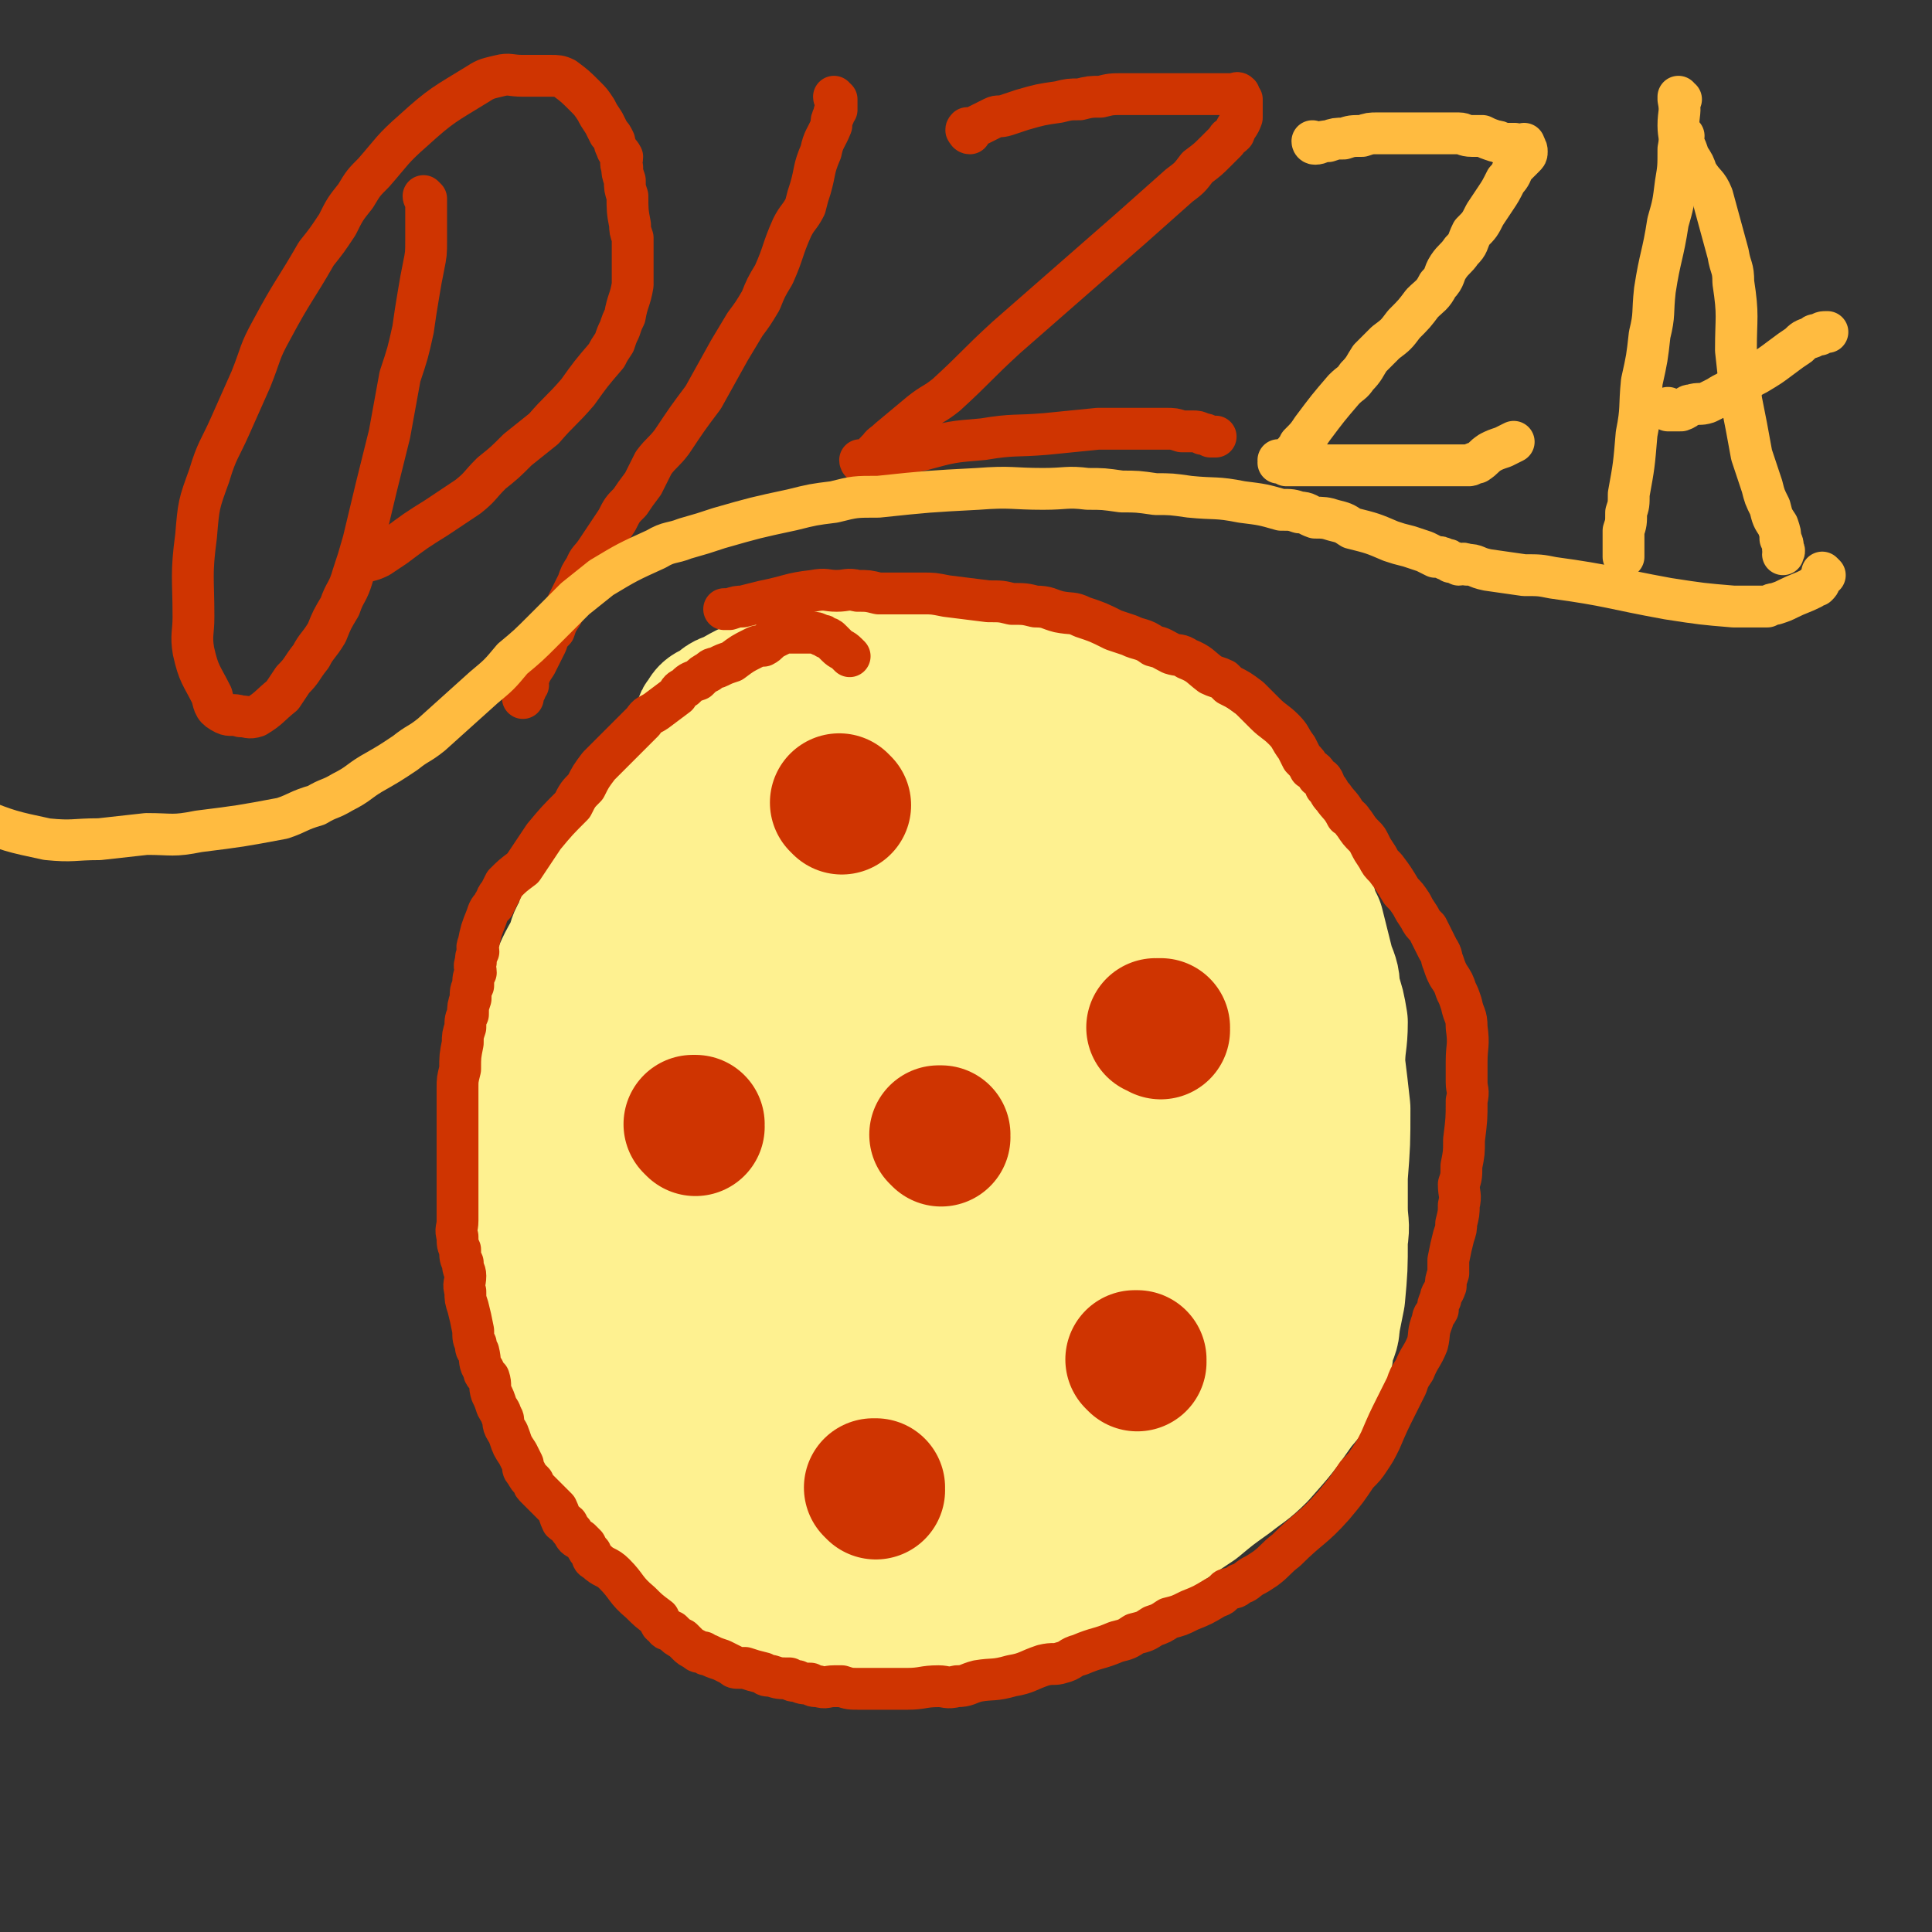 <svg viewBox='0 0 739 739' version='1.1' xmlns='http://www.w3.org/2000/svg' xmlns:xlink='http://www.w3.org/1999/xlink'><rect x="0" y="0" width="739" height="739" fill="#333333" stroke="none"/><g fill='none' stroke='#FEF190' stroke-width='53' stroke-linecap='round' stroke-linejoin='round'><path d='M270,279c0,0 -1,-1 -1,-1 0,0 0,0 1,1 0,0 0,0 0,0 0,0 0,0 -1,-1 0,0 0,-1 0,-1 0,-1 0,-1 1,-2 1,-2 1,-2 3,-3 4,-2 3,-3 7,-4 7,-4 7,-4 14,-6 5,-2 5,-1 9,-2 5,-1 5,-1 10,-2 5,-1 5,-2 11,-2 10,-1 10,0 19,0 6,0 6,0 11,0 5,0 5,0 10,0 5,0 5,-1 10,0 10,1 10,2 20,4 6,2 5,2 11,5 10,4 10,4 20,9 10,5 10,5 19,11 7,5 7,5 14,10 4,3 4,3 7,5 4,4 4,4 8,8 2,3 2,3 5,6 5,6 5,5 10,11 3,3 3,3 5,7 2,3 2,3 4,7 1,3 1,3 3,7 1,4 1,4 3,8 2,8 2,8 4,16 2,5 2,5 2,9 2,6 2,6 3,12 0,8 -1,8 -1,16 1,8 1,8 2,17 0,13 0,13 -1,26 0,6 0,6 0,12 0,6 1,6 0,12 0,11 0,11 -1,22 -1,5 -1,5 -2,10 0,4 -1,4 -2,8 -1,4 0,4 -2,8 -3,8 -3,8 -9,15 -7,10 -7,10 -15,19 -5,5 -6,5 -11,9 -7,5 -7,5 -13,10 -6,4 -6,4 -12,8 -11,6 -11,6 -22,12 -5,2 -5,2 -10,4 -5,3 -5,3 -11,5 -9,5 -9,5 -19,8 -5,2 -5,1 -10,2 -5,1 -5,1 -10,2 -5,1 -5,1 -10,2 -5,1 -5,1 -10,1 -5,0 -5,0 -10,0 -5,0 -5,0 -9,0 -4,0 -4,0 -9,0 -3,0 -3,1 -6,0 -8,-1 -8,-1 -15,-3 -4,-1 -4,-1 -8,-3 -4,-1 -4,-1 -8,-4 -4,-2 -4,-2 -7,-5 -4,-3 -4,-3 -9,-6 -3,-3 -3,-3 -6,-6 -7,-6 -8,-5 -13,-13 -13,-19 -12,-20 -23,-41 -3,-5 -2,-5 -4,-10 -4,-11 -5,-11 -8,-22 -3,-9 -2,-10 -4,-19 -1,-5 -1,-5 -2,-10 -1,-5 -1,-5 -1,-9 -1,-4 -1,-4 -1,-8 -1,-5 -1,-5 -1,-9 -1,-9 -1,-9 0,-17 0,-9 0,-9 2,-18 2,-9 2,-9 5,-18 1,-5 1,-5 3,-10 2,-5 2,-5 4,-10 3,-8 3,-8 7,-15 1,-4 1,-4 3,-7 1,-4 1,-4 3,-7 1,-3 1,-3 3,-6 1,-3 1,-3 3,-6 1,-2 1,-2 3,-5 1,-2 1,-2 3,-5 1,-2 1,-2 3,-5 1,-2 1,-2 3,-5 4,-5 4,-4 8,-9 2,-3 2,-3 4,-5 2,-3 2,-3 4,-6 2,-2 2,-2 4,-4 2,-2 1,-2 4,-4 4,-4 4,-4 9,-7 2,-2 2,-3 4,-4 3,-2 3,-2 7,-3 7,-3 7,-2 14,-4 4,-1 4,-1 7,-2 4,-1 4,-1 7,-1 6,-1 6,0 12,0 4,0 4,0 7,0 4,0 4,-1 8,0 6,0 6,0 12,2 4,0 4,0 8,2 4,1 4,1 8,3 5,1 5,1 10,3 8,3 8,4 16,8 5,2 5,1 9,4 3,2 3,2 7,5 6,4 7,3 12,7 12,11 11,12 22,24 3,2 3,2 5,5 4,7 4,8 8,16 1,4 1,4 3,9 1,5 1,5 3,10 2,9 2,9 4,18 1,6 1,6 1,11 1,6 0,6 1,13 0,6 0,6 0,12 1,6 1,6 1,12 0,4 0,4 0,8 0,8 0,8 0,16 0,4 0,4 0,9 -1,3 -2,3 -3,7 -1,4 0,4 -2,9 -4,11 -4,11 -9,22 -3,7 -3,7 -7,13 -4,6 -3,6 -8,11 -6,9 -6,9 -13,17 -3,4 -3,4 -7,7 -3,2 -4,2 -8,4 -3,2 -3,3 -6,4 -2,2 -3,2 -6,3 -2,1 -2,1 -4,2 -5,2 -5,2 -9,4 -3,1 -3,1 -5,2 -2,1 -2,1 -5,2 -2,1 -3,1 -5,2 -7,3 -7,3 -13,5 -4,2 -3,2 -7,3 -3,1 -3,2 -7,2 -6,2 -6,2 -13,2 -3,1 -3,0 -7,0 -4,0 -4,0 -8,0 -4,0 -4,0 -8,0 -3,0 -3,0 -7,0 -3,0 -4,0 -7,-1 -3,-1 -3,-1 -5,-3 -6,-4 -6,-3 -11,-8 -3,-4 -3,-4 -5,-8 -3,-5 -3,-6 -5,-11 -3,-5 -3,-5 -4,-10 -4,-11 -4,-11 -7,-22 -2,-7 -3,-7 -3,-13 -2,-15 -2,-15 -2,-29 -1,-10 -2,-10 0,-19 5,-30 5,-30 12,-59 2,-5 2,-5 4,-11 6,-11 6,-11 12,-22 3,-5 3,-5 7,-10 6,-8 6,-9 13,-17 4,-4 5,-4 9,-8 5,-4 5,-5 10,-8 4,-4 5,-4 10,-7 4,-3 4,-3 9,-5 4,-3 4,-2 9,-4 4,-2 4,-3 9,-4 7,-3 7,-2 15,-3 3,-1 3,0 7,0 4,0 4,-1 8,0 5,0 6,0 10,3 3,1 3,1 6,4 2,2 2,2 4,5 5,7 5,7 10,14 4,5 4,5 7,10 3,5 2,5 5,11 2,5 3,5 5,10 3,6 3,6 5,12 2,5 2,5 3,11 1,6 1,6 2,13 2,15 2,15 3,30 1,8 1,8 1,17 0,7 0,7 0,14 -1,8 -1,8 -2,15 0,7 0,7 -2,14 -2,12 -2,12 -6,24 -3,7 -3,7 -6,13 -2,5 -2,5 -5,10 -3,5 -3,5 -7,10 -3,4 -3,5 -7,9 -9,8 -9,8 -19,14 -6,4 -6,4 -13,6 -5,3 -5,3 -11,5 -6,1 -6,0 -12,0 -7,0 -7,2 -14,0 -15,-4 -17,-2 -30,-11 -14,-8 -13,-10 -24,-22 -6,-7 -6,-7 -11,-14 -4,-7 -4,-8 -8,-15 -3,-8 -4,-7 -6,-15 -3,-8 -3,-8 -5,-16 -2,-17 -3,-17 -3,-34 0,-32 0,-32 4,-63 2,-9 3,-9 7,-16 6,-13 6,-13 13,-25 4,-6 4,-6 9,-11 8,-9 8,-9 16,-17 3,-2 3,-2 7,-4 5,-4 5,-4 11,-6 2,-1 3,-1 5,-1 3,-1 4,-1 7,0 4,0 4,1 7,2 4,2 4,2 7,5 4,4 3,4 6,8 3,5 3,4 6,10 3,5 3,5 5,12 3,7 4,7 5,15 2,8 2,8 3,16 0,10 0,10 0,19 0,8 1,8 0,16 -1,8 -2,8 -4,15 -3,7 -3,7 -6,13 -3,7 -3,7 -6,13 -4,6 -4,6 -9,12 -3,4 -4,4 -8,9 -3,4 -3,4 -7,8 -3,3 -3,3 -7,6 -6,4 -6,3 -13,6 -3,1 -3,2 -6,2 -4,1 -4,1 -8,1 -3,1 -3,1 -7,0 -6,0 -7,1 -13,-1 -4,-1 -4,-1 -8,-3 -5,-3 -5,-3 -10,-6 -4,-3 -4,-3 -7,-7 -7,-7 -8,-7 -13,-14 -4,-5 -3,-6 -5,-11 -3,-5 -3,-5 -5,-10 -2,-5 -2,-6 -3,-11 -2,-5 -2,-5 -2,-10 -1,-10 -2,-10 0,-20 2,-10 3,-10 7,-19 3,-6 4,-5 8,-10 4,-6 4,-6 9,-12 5,-6 5,-6 10,-11 11,-10 11,-10 24,-19 8,-5 8,-5 17,-9 9,-4 9,-5 19,-8 14,-4 14,-10 28,-7 21,3 25,5 40,18 8,7 5,11 7,23 3,33 3,34 4,67 0,14 -1,14 -4,29 -1,9 -1,9 -4,18 -4,13 -4,14 -9,26 -3,7 -3,7 -8,13 -8,11 -8,11 -17,22 -3,4 -3,4 -7,7 -4,3 -4,4 -8,5 -6,1 -7,1 -13,0 -5,0 -5,-1 -8,-4 -5,-3 -6,-3 -9,-8 -7,-13 -7,-14 -12,-28 -3,-10 -3,-10 -4,-21 -2,-13 -2,-13 -2,-27 -1,-8 -1,-9 1,-17 2,-8 2,-8 6,-15 7,-12 7,-12 15,-23 5,-6 5,-6 10,-10 5,-4 5,-4 10,-7 4,-2 4,-2 8,-3 4,-1 4,-2 8,-1 6,2 8,2 12,8 6,8 6,10 7,21 3,15 2,16 1,31 -1,17 -2,17 -5,33 -2,11 -2,12 -6,22 -3,8 -3,8 -8,15 -5,9 -5,9 -11,17 -3,3 -3,3 -7,6 -2,1 -2,2 -5,1 -5,0 -7,1 -10,-2 -4,-4 -3,-6 -4,-12 -3,-12 -3,-12 -5,-24 -2,-13 -1,-13 -2,-26 -1,-10 -1,-10 -1,-19 -1,-7 0,-7 0,-13 0,-6 -1,-6 0,-12 0,-5 -1,-5 1,-10 2,-8 2,-8 6,-15 1,-4 2,-4 5,-7 2,-2 2,-3 4,-4 2,-1 3,-1 5,-1 7,1 9,-1 14,3 16,16 17,18 28,39 5,8 4,9 4,18 2,23 2,23 1,46 -1,11 -2,11 -4,21 -1,4 -2,4 -3,9 -3,5 -2,6 -5,11 -1,2 -2,2 -3,3 -1,1 -1,1 -2,1 -1,1 -1,0 -2,0 0,0 0,0 0,0 -1,-1 -1,-1 -1,-3 -1,-7 -1,-8 0,-15 0,-5 0,-5 2,-10 1,-6 1,-6 4,-10 2,-5 2,-5 4,-9 3,-4 3,-5 5,-8 3,-4 3,-4 6,-7 3,-3 3,-3 6,-6 5,-2 5,-2 9,-4 4,-2 4,-2 7,-3 4,0 4,0 8,0 3,0 3,0 6,0 3,1 3,0 6,1 2,1 2,2 4,4 3,4 4,3 6,8 2,3 1,3 2,6 0,4 0,4 1,7 0,4 0,4 0,9 -1,3 0,3 -1,7 -3,6 -3,6 -6,12 -2,3 -3,3 -5,6 -3,3 -3,3 -6,5 -3,3 -3,3 -6,6 -3,2 -3,2 -6,3 -4,2 -4,2 -8,3 -3,1 -3,1 -5,0 -4,-1 -4,-2 -6,-5 -5,-5 -4,-5 -7,-11 -5,-8 -5,-8 -10,-17 -4,-7 -5,-7 -8,-14 -4,-11 -4,-11 -7,-22 -2,-5 -2,-5 -2,-11 -1,-5 -1,-5 -1,-11 -1,-5 0,-5 0,-11 0,-5 0,-5 0,-11 0,-5 -1,-5 0,-10 0,-4 1,-4 2,-8 1,-6 1,-6 2,-12 2,-7 3,-7 5,-13 0,0 0,0 0,0 0,-1 0,-1 0,-2 0,0 0,0 0,0 0,-1 0,-1 1,-2 0,-2 0,-2 0,-4 0,-2 0,-2 0,-4 0,-3 0,-3 0,-6 0,-2 0,-2 0,-4 -1,-3 -1,-3 -3,-5 -2,-3 -3,-3 -5,-4 -1,-1 -1,-1 -2,-1 -1,-1 -1,-2 -2,-2 -2,-1 -2,-1 -3,-1 0,0 0,0 0,0 -2,-1 -2,-1 -3,-2 0,0 0,0 0,0 -2,-1 -2,-1 -3,-1 -1,-1 -2,-1 -2,0 -1,0 0,1 0,1 0,2 0,2 0,4 0,3 0,3 0,6 0,4 0,4 0,8 0,5 0,5 0,10 0,6 0,6 0,12 0,14 0,14 0,27 0,7 0,7 0,13 0,7 0,7 0,13 0,5 0,5 0,10 0,4 -1,4 0,8 0,5 0,5 1,9 0,2 -1,2 0,4 0,1 0,0 1,1 0,0 0,0 0,0 '/></g>
<g fill='none' stroke='#CF3401' stroke-width='53' stroke-linecap='round' stroke-linejoin='round'><path d='M322,308c0,0 -1,-1 -1,-1 0,0 0,0 1,1 0,0 0,0 0,0 0,0 -1,-1 -1,-1 0,0 0,0 1,1 '/><path d='M444,394c0,0 -1,-1 -1,-1 0,0 1,0 1,0 -1,1 -1,0 -2,0 '/><path d='M435,521c0,0 -1,-1 -1,-1 0,0 0,0 1,0 0,0 0,0 0,0 0,1 -1,0 -1,0 0,0 0,0 1,0 '/><path d='M335,570c0,0 -1,-1 -1,-1 0,0 0,0 1,0 0,0 0,0 0,0 0,1 -1,0 -1,0 '/><path d='M266,431c0,0 -1,-1 -1,-1 0,0 0,0 1,0 0,0 0,0 0,0 0,1 -1,0 -1,0 '/><path d='M360,435c0,0 -1,-1 -1,-1 0,0 0,0 1,0 0,0 0,0 0,0 0,1 -1,0 -1,0 '/></g>
<g fill='none' stroke='#CF3401' stroke-width='16' stroke-linecap='round' stroke-linejoin='round'><path d='M325,251c0,0 -1,-1 -1,-1 0,0 0,0 1,1 0,0 0,0 0,0 0,0 0,0 -1,-1 -2,-2 -2,-1 -4,-3 -1,-1 -1,-1 -2,-2 -1,-1 -1,-1 -2,-1 -1,-1 -1,-1 -2,-1 0,0 0,0 0,0 -2,-1 -2,-1 -3,-1 0,0 0,0 0,0 0,0 0,0 0,0 -1,0 -1,0 -2,0 0,0 0,0 0,0 -2,0 -2,0 -3,0 -1,0 -1,0 -2,0 -2,0 -2,0 -4,0 0,0 0,0 0,0 -2,1 -2,1 -4,2 -2,1 -2,2 -4,3 -2,0 -2,0 -4,1 -4,2 -4,2 -8,5 -3,1 -3,1 -5,2 -2,1 -2,0 -4,2 -2,1 -2,1 -4,3 -3,1 -3,1 -5,3 -2,1 -2,1 -3,3 -4,3 -4,3 -8,6 -3,2 -3,1 -5,4 -2,2 -2,2 -4,4 -4,4 -4,4 -8,8 -3,3 -3,3 -5,5 -3,4 -3,4 -5,8 -3,3 -3,3 -5,7 -6,6 -6,6 -11,12 -2,3 -2,3 -4,6 -2,3 -2,3 -4,6 -4,3 -4,3 -7,6 -1,2 -1,2 -2,4 -1,1 -1,1 -1,2 -1,1 -1,1 -1,2 -2,2 -2,2 -3,5 -2,5 -2,5 -3,10 -1,2 0,2 0,3 -1,2 -1,2 -1,4 -1,2 0,2 0,4 -1,2 -1,2 -1,5 -1,2 -1,2 -1,5 -1,3 -1,3 -1,6 -1,2 -1,2 -1,5 -1,3 -1,3 -1,6 -1,5 -1,5 -1,10 -1,4 -1,4 -1,7 0,4 0,4 0,7 0,3 0,3 0,6 0,4 0,4 0,7 0,3 0,3 0,6 0,4 0,4 0,8 0,3 0,3 0,6 0,6 0,6 0,11 0,3 -1,3 0,6 0,3 0,3 1,5 0,3 0,3 1,5 0,3 1,3 1,5 0,3 -1,3 0,6 0,3 0,3 1,6 1,4 1,4 2,9 0,3 0,3 1,5 0,2 0,2 1,3 1,4 0,4 2,7 0,2 1,2 2,3 1,3 0,3 1,6 1,2 1,2 2,5 1,2 1,1 2,4 1,1 0,2 1,4 1,2 1,1 2,4 1,3 1,3 3,6 1,2 1,2 2,4 0,2 0,2 1,3 1,2 1,2 3,4 0,1 0,1 1,2 1,1 1,1 2,2 2,2 2,2 4,4 1,1 1,1 2,2 1,2 1,3 2,5 1,1 1,0 2,1 1,2 1,2 2,3 1,2 1,2 3,3 1,1 1,1 2,2 1,2 1,2 2,3 1,2 0,2 2,3 3,3 4,2 7,5 5,5 4,6 10,11 3,3 3,3 7,6 1,2 0,2 2,3 1,2 1,1 3,2 2,2 2,2 4,3 1,1 1,1 2,2 1,1 1,1 3,2 1,1 1,1 3,1 1,1 1,1 2,1 2,1 2,1 5,2 2,1 2,1 4,2 1,1 1,1 3,1 1,0 1,0 2,0 3,1 3,1 7,2 1,1 1,1 3,1 3,1 3,1 7,1 1,1 1,1 3,1 2,1 2,1 5,1 1,1 1,1 3,1 3,1 3,0 6,0 1,0 1,0 3,0 3,1 3,1 7,1 4,0 4,0 8,0 2,0 2,0 4,0 3,0 3,0 6,0 6,0 6,-1 12,-1 3,0 3,1 7,0 4,0 4,-1 8,-2 6,-1 6,0 13,-2 6,-1 6,-2 12,-4 4,-1 4,0 7,-1 4,-1 3,-2 7,-3 7,-3 7,-2 14,-5 4,-1 4,-1 7,-3 4,-1 4,-1 7,-3 3,-1 3,-1 6,-3 4,-1 4,-1 8,-3 5,-2 5,-2 10,-5 3,-1 2,-1 4,-3 3,-1 3,0 5,-2 3,-1 2,-1 5,-3 2,-1 2,-1 5,-3 4,-3 4,-4 8,-7 9,-9 10,-8 18,-17 5,-6 5,-6 9,-12 3,-3 3,-3 5,-6 2,-3 2,-3 4,-7 3,-7 3,-7 6,-13 2,-4 2,-4 4,-8 1,-3 1,-3 3,-6 2,-5 3,-5 5,-10 1,-4 0,-4 2,-9 0,-2 1,-2 2,-4 0,-2 0,-2 1,-4 0,-2 1,-2 2,-5 0,-2 0,-2 1,-5 0,-2 0,-2 0,-5 1,-5 1,-5 2,-9 1,-3 1,-3 1,-5 1,-4 1,-4 1,-7 1,-4 0,-4 0,-8 1,-3 1,-3 1,-7 1,-5 1,-5 1,-10 1,-8 1,-8 1,-15 1,-4 0,-4 0,-7 0,-4 0,-4 0,-8 0,-6 1,-6 0,-13 0,-5 -1,-4 -2,-9 -1,-3 -1,-3 -2,-5 -1,-3 -1,-3 -3,-6 -1,-2 -1,-2 -2,-5 -1,-2 0,-2 -2,-5 -2,-4 -2,-4 -4,-8 -2,-2 -2,-2 -3,-4 -2,-3 -2,-3 -3,-5 -2,-3 -2,-3 -4,-5 -3,-5 -3,-5 -6,-9 -2,-2 -2,-2 -3,-4 -2,-3 -2,-3 -3,-5 -1,-2 -1,-2 -2,-3 -2,-2 -2,-2 -4,-5 -1,-1 -1,-2 -3,-3 -2,-4 -3,-4 -5,-7 -2,-2 -1,-2 -3,-4 -1,-3 -1,-3 -3,-4 -1,-2 -1,-2 -3,-3 -1,-2 -1,-2 -3,-4 -1,-2 -1,-2 -2,-4 -3,-4 -2,-4 -5,-7 -3,-3 -4,-3 -7,-6 -2,-2 -2,-2 -3,-3 -2,-2 -2,-2 -3,-3 -4,-3 -4,-3 -8,-5 -1,-1 -1,-1 -2,-2 -2,-1 -3,-1 -5,-2 -4,-3 -4,-4 -9,-6 -3,-2 -3,-1 -6,-2 -4,-2 -3,-2 -7,-3 -4,-3 -5,-2 -9,-4 -3,-1 -3,-1 -6,-2 -6,-3 -6,-3 -12,-5 -4,-2 -4,-1 -9,-2 -4,-1 -4,-2 -9,-2 -4,-1 -4,-1 -9,-1 -4,-1 -4,-1 -9,-1 -8,-1 -8,-1 -16,-2 -5,-1 -5,-1 -9,-1 -4,0 -4,0 -9,0 -4,0 -4,0 -8,0 -4,-1 -4,-1 -8,-1 -4,-1 -4,0 -8,0 -4,0 -4,-1 -9,0 -9,1 -9,2 -19,4 -4,1 -4,1 -8,2 -2,0 -2,0 -5,1 -1,0 -1,0 -2,0 '/><path d='M163,76c0,0 -1,0 -1,-1 0,0 1,1 1,1 0,1 0,1 0,2 0,1 0,1 0,2 0,6 0,6 0,12 0,5 0,5 -1,10 -1,5 -1,5 -2,11 -1,6 -1,6 -2,13 -2,9 -2,9 -5,18 -2,11 -2,11 -4,22 -5,20 -5,20 -10,41 -2,7 -2,7 -4,13 -2,7 -3,6 -5,12 -3,5 -3,5 -5,10 -3,5 -4,5 -6,9 -4,5 -3,5 -7,9 -2,3 -2,3 -4,6 -5,4 -5,5 -10,8 -3,1 -3,0 -6,0 -3,-1 -4,0 -6,-1 -4,-2 -4,-3 -5,-7 -4,-8 -5,-8 -7,-17 -1,-6 0,-7 0,-13 0,-15 -1,-16 1,-31 1,-12 1,-12 5,-23 3,-10 4,-10 8,-19 4,-9 4,-9 8,-18 4,-10 3,-10 8,-19 8,-15 9,-15 17,-29 4,-5 4,-5 8,-11 3,-6 3,-6 7,-11 3,-5 3,-5 7,-9 7,-8 7,-9 15,-16 11,-10 12,-10 25,-18 3,-2 4,-2 8,-3 4,-1 4,0 9,0 3,0 3,0 6,0 2,0 2,0 5,0 2,0 3,0 5,1 4,3 4,3 8,7 2,2 2,2 4,5 1,2 1,2 3,5 1,2 1,2 2,4 1,1 1,1 2,3 0,1 0,1 1,3 0,1 1,1 2,3 0,2 -1,2 0,4 0,2 0,2 1,5 0,3 0,3 1,6 0,5 0,6 1,11 0,2 0,2 1,5 0,3 0,3 0,6 0,3 0,3 0,6 0,3 0,3 0,6 -1,6 -2,6 -3,12 -1,2 -1,2 -2,5 -1,2 -1,2 -2,5 -2,3 -2,3 -3,5 -6,7 -6,7 -11,14 -6,7 -7,7 -13,14 -5,4 -5,4 -10,8 -5,5 -5,5 -10,9 -5,5 -4,5 -9,9 -6,4 -6,4 -12,8 -8,5 -8,5 -16,11 -3,2 -3,2 -6,4 -4,2 -4,1 -8,3 0,0 0,0 0,0 '/><path d='M320,38c0,0 -1,0 -1,-1 0,0 0,1 1,1 0,0 0,0 0,0 0,1 0,1 0,2 0,0 0,0 0,0 0,1 0,1 0,2 -1,1 -1,1 -1,2 -1,2 -1,2 -1,4 -2,5 -3,5 -4,10 -3,7 -2,7 -4,14 -1,3 -1,3 -2,7 -2,4 -3,4 -5,8 -4,9 -3,9 -7,18 -3,5 -3,5 -5,10 -3,5 -3,5 -6,9 -3,5 -3,5 -6,10 -5,9 -5,9 -10,18 -6,8 -6,8 -12,17 -3,4 -4,4 -7,8 -2,4 -2,4 -4,8 -3,4 -3,4 -5,7 -3,3 -3,3 -5,7 -2,3 -2,3 -4,6 -2,3 -2,3 -4,6 -2,3 -3,3 -4,6 -2,3 -2,3 -3,6 -3,6 -3,6 -6,12 -2,3 -2,3 -3,6 -2,2 -2,2 -3,5 -1,2 -1,2 -2,4 -1,2 -1,2 -2,4 -2,3 -2,3 -3,6 -1,0 0,1 0,2 -1,1 -1,1 -1,2 0,0 0,0 0,0 0,0 0,0 0,0 0,0 -1,-1 -1,-1 0,1 0,2 0,4 '/><path d='M371,51c0,0 -1,0 -1,-1 0,0 0,1 1,1 0,0 0,0 0,0 0,0 -1,0 -1,-1 0,0 0,1 1,1 0,0 0,0 0,0 -1,-1 -2,-1 -1,-2 0,0 1,0 2,0 2,-1 2,-1 4,-2 2,-1 2,-1 4,-2 2,-1 2,0 5,-1 3,-1 3,-1 6,-2 7,-2 7,-2 14,-3 4,-1 4,-1 8,-1 4,-1 4,-1 8,-1 4,-1 4,-1 9,-1 4,0 4,0 8,0 4,0 4,0 8,0 3,0 3,0 7,0 5,0 5,0 9,0 2,0 2,0 4,0 2,0 2,0 4,0 1,0 1,0 2,0 1,0 1,-1 2,0 0,0 0,1 1,2 0,1 0,1 0,2 0,1 0,1 0,2 0,2 0,2 0,3 -1,3 -2,3 -3,6 -2,2 -2,1 -3,3 -2,2 -2,2 -4,4 -3,3 -3,3 -7,6 -3,4 -3,4 -7,7 -9,8 -9,8 -18,16 -24,21 -24,21 -48,42 -12,11 -11,11 -23,22 -5,4 -5,3 -10,7 -6,5 -6,5 -12,10 -2,2 -3,2 -4,4 -2,1 -1,2 -2,3 -2,1 -2,1 -4,2 0,0 0,0 0,0 0,0 0,0 0,0 0,0 -1,-1 -1,-1 0,0 0,1 1,1 3,0 3,0 7,0 3,-1 3,-1 6,-2 5,-2 5,-2 10,-3 11,-3 11,-3 23,-4 12,-2 12,-1 24,-2 10,-1 10,-1 20,-2 5,0 5,0 9,0 5,0 5,0 10,0 3,0 3,0 7,0 3,0 3,0 6,1 2,0 2,0 4,0 2,0 2,0 4,1 1,0 1,0 3,1 1,0 1,0 2,0 0,0 0,0 0,0 '/></g>
<g fill='none' stroke='#FFBB40' stroke-width='16' stroke-linecap='round' stroke-linejoin='round'><path d='M503,55c0,0 -1,0 -1,-1 0,0 0,1 1,1 0,0 0,0 0,0 0,0 -1,0 -1,-1 0,0 0,1 1,1 2,0 2,-1 5,-1 3,-1 3,-1 6,-1 3,-1 3,-1 7,-1 3,-1 3,-1 6,-1 3,0 3,0 7,0 6,0 6,0 12,0 3,0 3,0 7,0 2,0 2,0 5,0 2,0 2,1 5,1 2,0 2,0 4,0 2,1 2,1 5,2 2,0 2,1 3,1 1,0 1,0 2,0 1,0 1,0 2,0 1,0 0,0 0,0 1,0 1,0 2,1 0,0 0,0 0,0 1,0 1,0 2,0 0,0 0,0 0,0 1,0 0,0 0,-1 0,0 0,1 0,1 0,0 0,0 0,0 1,1 1,1 1,2 0,0 0,0 0,0 0,0 0,0 0,0 0,1 0,1 -1,2 0,0 0,0 0,0 -1,1 -1,1 -2,2 -1,1 -1,1 -2,2 -1,2 -1,3 -3,5 -2,4 -2,4 -4,7 -2,3 -2,3 -4,6 -2,4 -2,4 -5,7 -2,4 -1,4 -4,7 -2,3 -3,3 -5,6 -2,3 -1,4 -4,7 -2,4 -3,4 -6,7 -3,4 -3,4 -7,8 -3,4 -3,4 -7,7 -3,3 -3,3 -6,6 -2,3 -2,4 -5,7 -2,3 -2,2 -5,5 -6,7 -6,7 -12,15 -2,3 -2,3 -5,6 0,1 -1,1 -1,2 -1,1 -1,1 -2,2 -1,1 -1,1 -2,2 0,0 0,0 0,0 -2,0 -2,0 -3,1 0,0 0,0 1,0 0,0 0,0 0,0 0,0 -1,-1 -1,-1 0,0 0,1 1,1 0,0 0,0 0,0 0,0 -1,-1 -1,-1 1,0 2,1 3,2 1,0 1,0 2,0 2,0 2,0 3,0 3,0 3,0 5,0 4,0 4,0 7,0 4,0 4,0 8,0 4,0 4,0 9,0 4,0 4,0 9,0 4,0 4,0 8,0 3,0 3,0 7,0 3,0 3,0 7,0 2,0 2,0 5,0 1,0 1,-1 3,-1 3,-2 2,-2 5,-4 2,-1 2,-1 5,-2 2,-1 2,-1 4,-2 '/><path d='M643,38c0,0 -1,0 -1,-1 0,0 0,1 0,1 0,0 0,0 0,0 1,0 0,0 0,-1 0,0 0,1 0,1 1,5 0,5 0,10 0,4 1,4 0,9 0,7 0,7 -1,13 -1,8 -1,8 -3,15 -2,13 -3,13 -5,26 -1,9 0,9 -2,17 -1,9 -1,9 -3,18 -1,10 0,10 -2,20 -1,12 -1,12 -3,23 0,4 0,4 -1,7 0,4 0,4 -1,7 0,2 0,2 0,4 0,2 0,2 0,4 0,1 0,1 0,2 0,0 0,0 0,0 '/><path d='M644,52c0,0 -1,0 -1,-1 0,0 0,1 0,1 0,0 0,0 0,0 1,0 0,-1 0,-1 0,1 1,2 1,4 1,2 1,2 2,5 2,3 2,3 3,6 3,5 4,4 6,9 3,11 3,11 6,22 1,6 2,5 2,11 2,13 1,13 1,26 1,9 1,9 2,19 2,10 2,10 4,21 2,6 2,6 4,12 1,4 1,4 3,8 1,4 1,4 3,7 1,3 1,3 1,5 1,2 1,2 1,4 1,1 0,1 0,2 '/><path d='M639,157c0,0 -1,-1 -1,-1 0,0 0,1 0,1 0,0 0,0 0,0 1,0 0,-1 0,-1 0,0 0,1 0,1 3,0 3,0 5,0 3,-1 2,-2 4,-2 3,-1 3,0 6,-1 2,-1 2,-1 4,-2 3,-2 4,-2 7,-4 5,-3 4,-3 8,-5 5,-3 5,-3 9,-6 4,-3 4,-3 7,-5 2,-2 2,-2 5,-3 1,-1 1,-1 3,-1 1,-1 1,-1 3,-1 '/><path d='M698,220c0,0 -1,-1 -1,-1 0,0 0,0 0,1 0,0 0,0 0,0 1,0 0,-1 0,-1 0,0 0,0 0,1 0,0 0,0 0,0 0,1 0,1 -1,2 0,1 0,1 -1,2 0,0 0,0 0,0 -1,0 -1,0 -2,1 0,0 0,0 0,0 -4,2 -5,2 -9,4 -2,1 -2,1 -5,2 -1,0 -1,0 -3,1 -2,0 -2,0 -4,0 -4,0 -4,0 -9,0 -12,-1 -12,-1 -25,-3 -22,-4 -22,-5 -44,-8 -5,-1 -5,-1 -11,-1 -7,-1 -7,-1 -14,-2 -5,-1 -4,-2 -8,-2 -2,-1 -2,0 -3,0 -2,-1 -2,-1 -3,-1 -1,-1 -1,-1 -2,-1 -2,-1 -2,-1 -4,-1 -2,-1 -2,-1 -4,-2 -3,-1 -3,-1 -6,-2 -4,-1 -4,-1 -7,-2 -7,-3 -7,-3 -15,-5 -3,-2 -3,-2 -7,-3 -3,-1 -4,-1 -7,-1 -3,-1 -3,-2 -6,-2 -3,-1 -3,-1 -7,-1 -7,-2 -7,-2 -15,-3 -10,-2 -10,-1 -20,-2 -7,-1 -7,-1 -13,-1 -7,-1 -7,-1 -13,-1 -7,-1 -7,-1 -13,-1 -8,-1 -8,0 -17,0 -12,0 -12,-1 -25,0 -19,1 -19,1 -38,3 -9,0 -9,0 -17,2 -8,1 -8,1 -16,3 -14,3 -14,3 -28,7 -6,2 -6,2 -13,4 -5,2 -6,1 -11,4 -11,5 -11,5 -21,11 -5,4 -5,4 -10,8 -6,6 -6,6 -12,12 -6,6 -6,6 -12,11 -5,6 -5,6 -11,11 -10,9 -10,9 -20,18 -5,4 -5,3 -10,7 -6,4 -6,4 -13,8 -5,3 -5,4 -11,7 -5,3 -5,2 -10,5 -7,2 -7,3 -13,5 -16,3 -16,3 -32,5 -10,2 -10,1 -20,1 -9,1 -9,1 -18,2 -10,0 -10,1 -20,0 -14,-3 -14,-3 -27,-8 -5,-3 -5,-4 -9,-9 '/></g>
</svg>